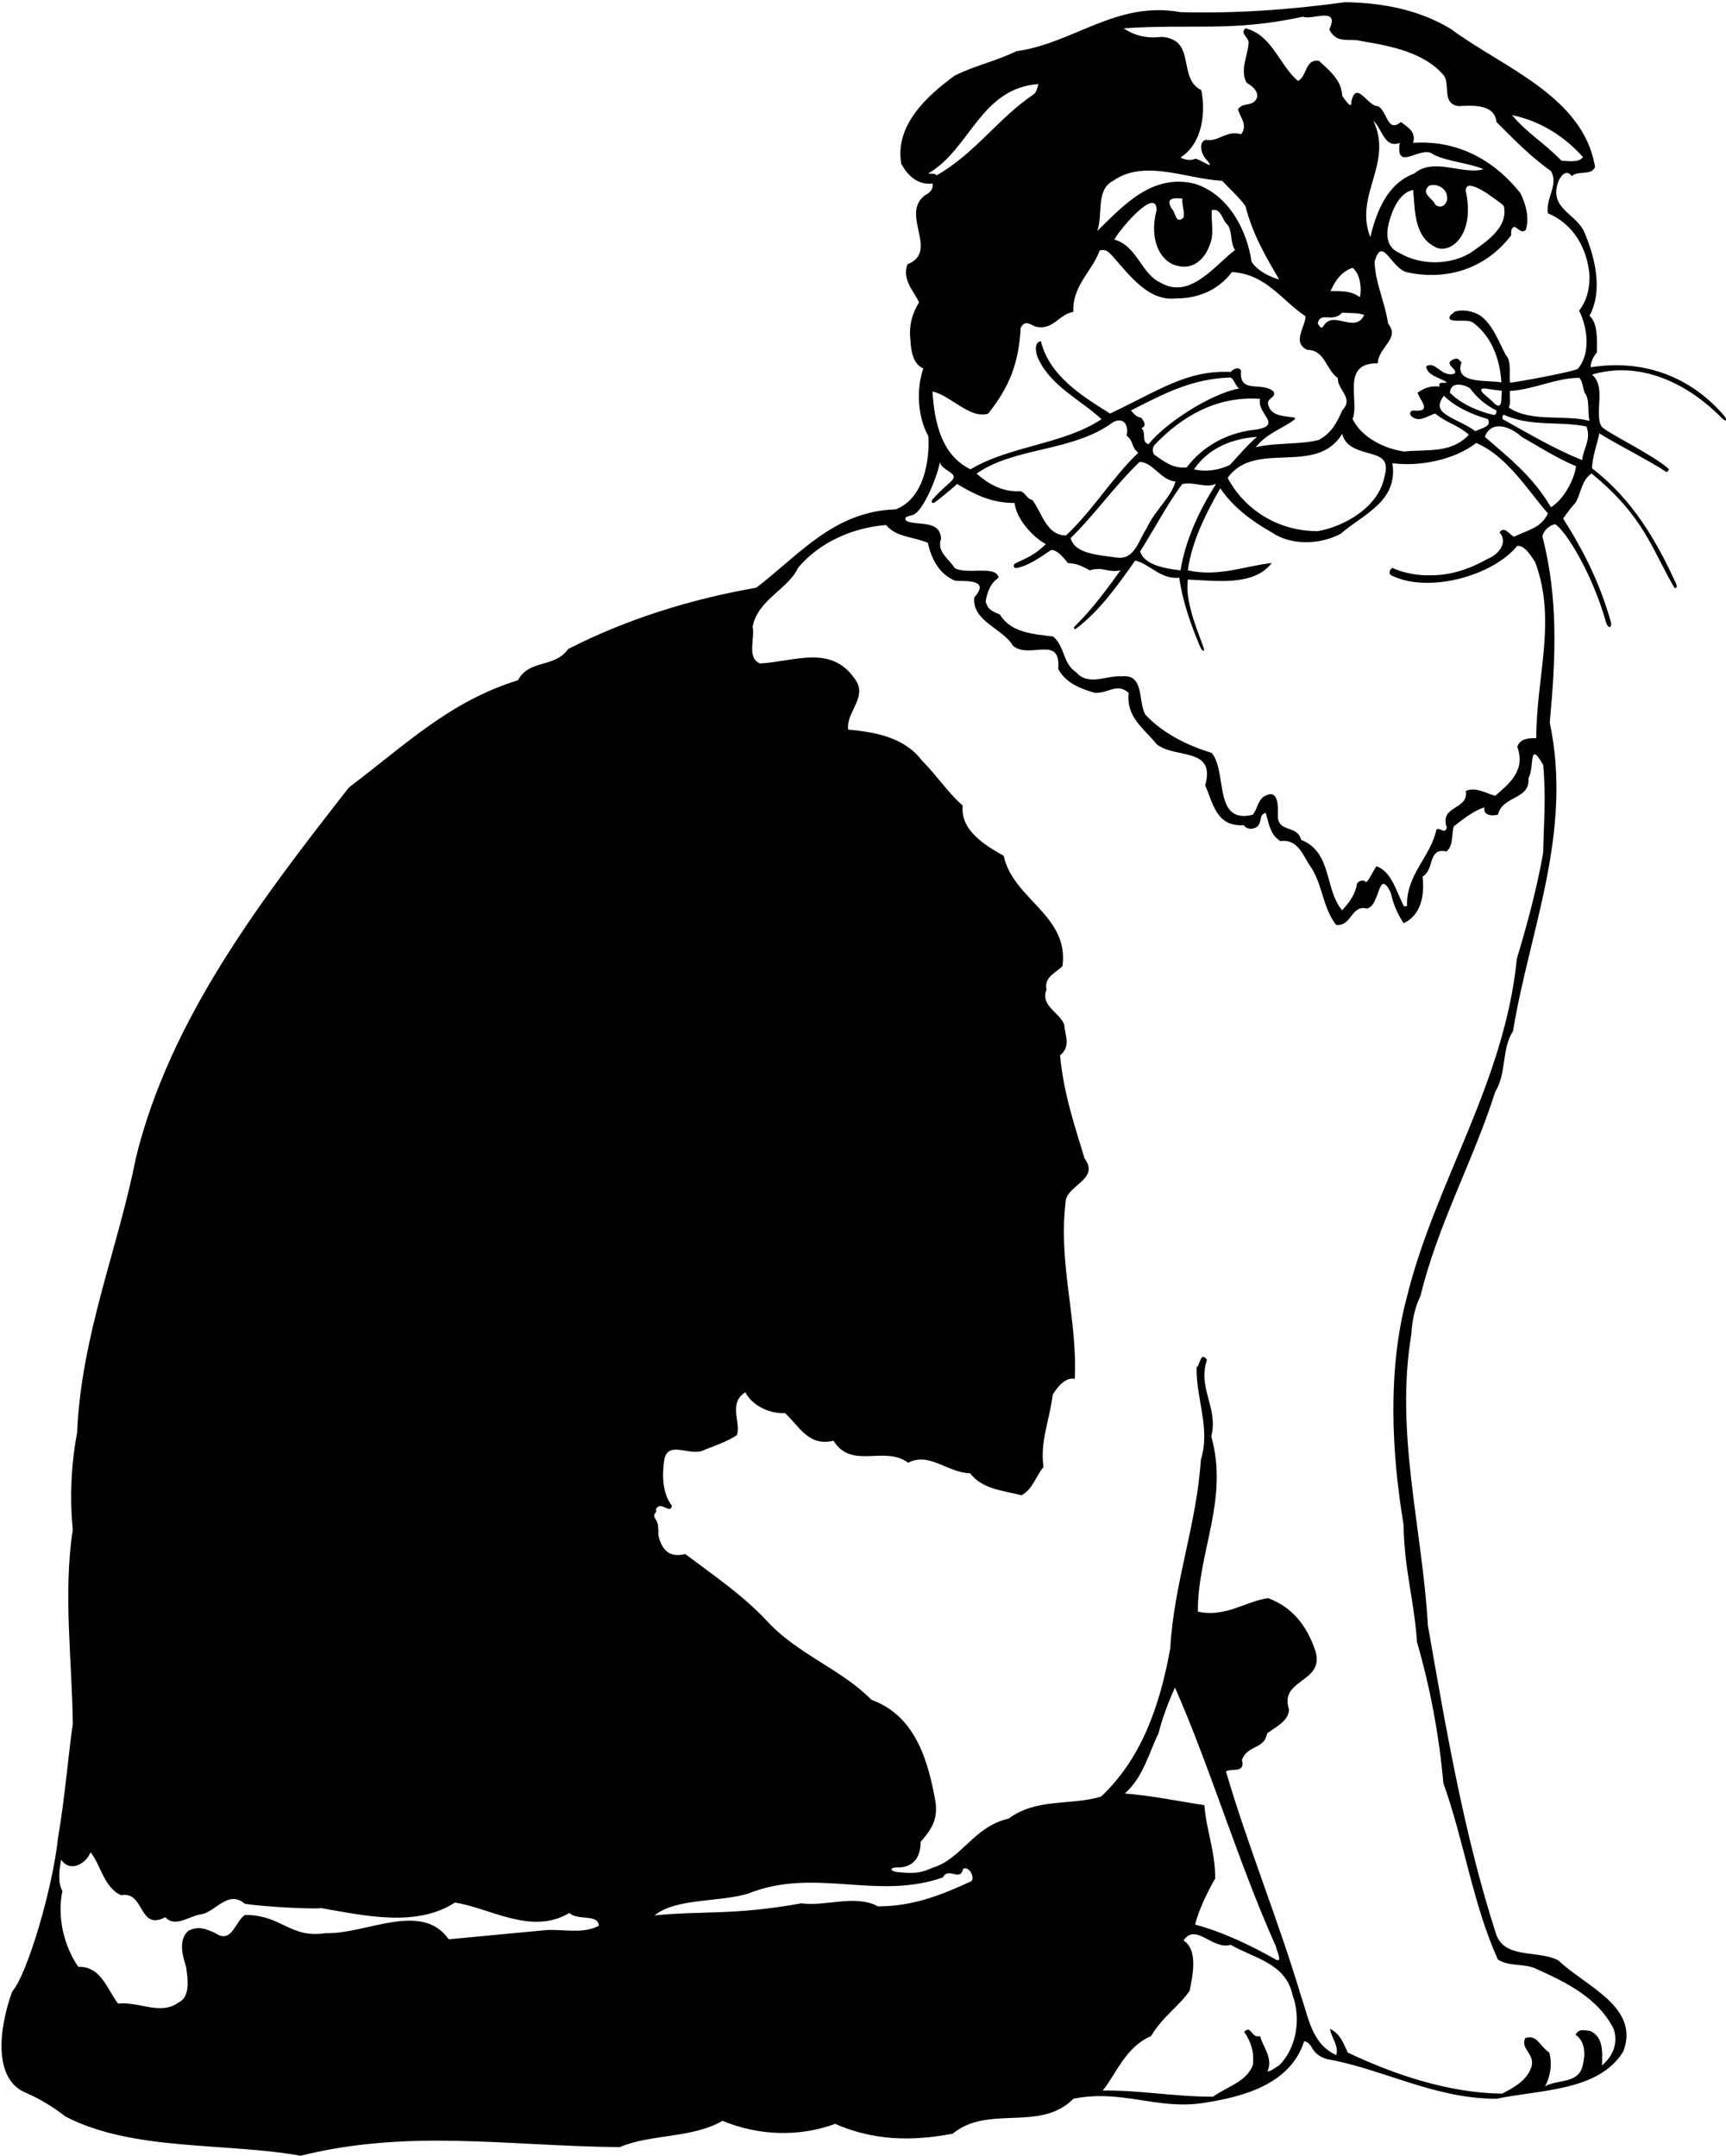 <?xml version="1.0" encoding="UTF-8"?>
<svg xmlns="http://www.w3.org/2000/svg" xmlns:xlink="http://www.w3.org/1999/xlink" width="478pt" height="597pt" viewBox="0 0 478 597" version="1.1">
<g id="surface1">
<path style=" stroke:none;fill-rule:nonzero;fill:rgb(0%,0%,0%);fill-opacity:1;" d="M 477.492 115.117 C 469.234 105.445 456.621 99.145 440.547 101.68 C 440.379 100.492 441.395 98.457 442.242 97.609 C 442.348 93.211 442.348 89.395 440.207 87.434 C 444.109 80.141 441.566 70.645 438.512 63.691 C 435.629 58.773 429.016 57.418 431.559 50.297 C 432.066 48.938 433.766 46.566 435.289 48.77 C 437.156 47.074 440.719 48.77 441.734 46.227 C 438.512 26.555 415.957 18.586 401.883 8.07 C 393.234 2.812 383.23 0.777 372.547 0.609 C 356.426 2.77 342.152 3.758 326.93 3.367 C 309.121 0.148 297.422 11.973 281.48 14.176 C 275.547 17.059 270.117 18.074 264.355 20.961 C 256.723 26.555 247.734 34.695 249.602 45.379 C 251.297 48.43 254.008 51.312 258.25 50.805 C 258.59 51.992 257.738 53.348 256.215 54.027 C 249.09 59.285 260.285 69.629 251.297 73.188 C 249.77 77.43 252.992 80.48 254.52 83.703 C 252.652 86.758 251.637 90.148 252.145 94.219 C 252.312 97.609 252.992 100.832 255.703 102.02 C 253.672 107.785 254.18 115.586 257.062 120.672 C 257.414 123.816 257.258 137.48 248.074 141.023 C 230.777 141.531 221.109 153.91 209.41 162.727 C 190.926 165.949 173.289 171.547 157.348 179.688 C 153.449 185.113 146.664 182.398 143.441 188.336 C 124.449 194.27 112.578 205.973 96.641 218.012 C 72.898 248.367 47.121 281.773 37.625 320.605 C 32.707 345.703 22.531 369.445 21.344 396.746 C 19.648 405.566 19.309 415.062 20.156 423.543 C 17.445 441.008 19.988 460.004 20.156 477.301 C 18.801 486.797 17.953 497.988 16.09 508.672 C 14.562 523.086 7.516 546.695 3.371 551.406 C -0.34 561.605 -1.945 575.66 7.102 579.387 C 11 581.082 14.902 583.457 18.125 586 C 36.777 595.668 62.215 593.121 83.242 596.852 C 113.426 589.391 140.051 594.141 171.594 594.48 C 180.41 590.75 191.605 592.105 200.082 587.188 C 209.918 591.258 221.109 591.766 231.285 588.035 C 241.801 592.613 252.312 592.953 263.844 590.75 C 273.68 582.609 288.094 590.41 297.254 581.082 C 310.48 578.367 320.41 584.172 333.035 582.27 C 343.668 580.668 357.285 577.352 361.184 565.141 C 363.914 565.773 362.645 568.461 367.289 570.059 C 382.891 572.773 397.137 581.082 414.434 581.082 C 426.473 578.539 442.754 579.047 449.535 568.023 C 454.281 555.645 439.191 550.047 431.559 542.758 C 426.133 539.875 416.977 542.418 414.434 535.805 C 405.613 508.672 400.527 479.164 395.438 449.996 C 393.914 423.203 386.281 396.746 390.859 369.445 C 391.031 365.715 391.879 361.816 393.402 358.762 C 398.152 339.09 407.988 321.453 414.094 302.293 C 417.316 297.035 415.789 290.422 419.012 285.504 C 423.59 257.523 435.629 230.559 429.188 200.035 C 430.883 181.891 431.559 165.609 427.148 148.484 C 427.531 146.828 429.086 145.438 430.695 145.129 C 433.73 147.027 441.02 158.984 444.703 172.059 C 445.418 174.598 446.621 173.605 446.066 172.043 C 443.191 161.898 438.918 153.043 432.898 143.566 C 434.086 141.871 435.121 140.512 436.477 138.984 C 438.004 135.934 438.051 132.957 440.766 131.094 C 455.34 142.996 457.402 151.961 463.688 162.688 C 464.035 163.008 464.613 162.746 464.266 161.828 C 458.68 149.469 451.934 138.105 440.887 129.66 C 441.055 126.098 442.242 123.367 442.922 119.977 C 446.586 122.391 457.055 127.676 461.43 130.645 C 461.773 130.879 462.277 129.965 462.121 129.82 C 457.738 125.812 444.297 119.496 443.477 117.988 C 441.453 114.273 444.934 107.129 440.887 103.715 C 452.551 100.215 465.777 104.438 477.059 115.953 C 478.066 116.898 478.445 116.234 477.492 115.117 Z M 151.242 534.383 C 142.258 535.23 133.27 536.078 124.281 536.926 C 116.719 526.219 101.387 535.57 90.195 535.23 C 80.191 536.758 78.141 530.141 67.809 530.191 C 65.098 532.055 64.148 538.301 59.672 535.23 C 57.047 534.062 54.926 533.109 52.086 534.629 C 49.371 537.172 50.512 541.336 51.531 544.559 C 52.039 547.949 52.719 552.867 49.496 554.395 C 44.406 558.125 38.473 554.055 32.707 554.734 C 29.484 550.492 27.961 544.391 21.684 544.559 C 17.785 538.961 15.75 530.824 17.277 523.531 C 15.918 521.156 16.426 517.594 16.938 514.883 C 19.48 518.613 23.891 515.898 25.078 512.848 C 27.789 516.07 28.805 522.684 33.555 524.719 C 40.168 523.531 38.305 534.723 45.766 530.824 C 48.648 533.875 52.547 530.312 55.941 529.973 C 59.84 529.129 63.23 523.191 67.809 527.094 C 74.535 528.129 88.668 528.617 88.84 528.277 C 100.711 530.312 115.234 533.746 125.977 526.754 C 135.812 528.277 147.172 535.91 157.688 529.637 C 159.891 531.84 165.789 529.824 165.828 533.195 C 161.445 535.547 155.723 534.062 151.242 534.383 Z M 438.391 43.496 C 437.523 44.699 435.742 44.824 432.406 44.469 C 427.66 39.551 422.816 36.789 418.746 31.871 C 426.703 33.496 433.488 37.961 438.391 43.496 Z M 360.844 4.617 C 363.246 5.715 371.188 1.562 368.137 8.176 C 370.34 12.414 373.562 10.383 377.125 11.398 C 385.434 12.754 394.59 14.621 399.848 20.895 C 401.715 23.438 399.172 28.695 403.918 29.375 C 407.648 29.203 413.922 28.695 414.434 33.781 C 418.84 38.191 423.93 43.449 429.523 47.352 C 431.73 51.25 427.996 54.812 428.676 59.051 C 435.629 61.934 439.699 68.719 440.207 76.52 C 440.207 80.418 439.359 83.301 437.324 86.016 C 439.699 90.762 440.539 98 436.977 102.07 C 436.594 102.789 418.73 106.082 418.223 105.918 C 417.766 104.594 418.816 100.062 416.977 98.223 C 414.941 94.324 413.246 89.574 409.684 87.199 C 407.816 86.184 405.105 85.504 402.73 86.352 C 402.223 87.031 401.035 87.371 401.543 88.387 C 402.887 89.34 406.277 88.191 407.988 89.359 C 413.074 93.09 415.449 99.578 415.789 105.855 C 411.551 105.176 402.562 106.363 404.766 100.258 C 404.09 99.922 404.051 98.984 402.73 99.41 C 399.172 100.77 404.258 102.293 402.73 103.48 C 399 104.496 397.645 99.75 394.93 101.445 C 395.27 103.988 398.66 104.496 400.695 105.855 C 400.234 106.297 398.152 105.348 398.66 107.043 C 396.117 106.703 394.254 107.551 392.555 108.738 C 393.574 111.281 396.625 114.164 391.367 113.656 C 390.484 113.715 390.273 114.672 390.844 115.199 C 393.051 117.234 395.438 115.012 397.473 114.504 C 401.023 117.359 403.383 117.422 406.793 120.359 C 401.902 125.656 395.102 124.34 388.824 125.02 C 383.23 124.172 377.125 121.117 374.578 116.031 C 376.617 111.113 371.188 100.43 381.535 100.598 C 381.871 95.852 387.809 93.812 384.414 89.574 C 383.566 83.641 380.855 78.383 380.688 72.449 C 382.852 64.75 385.379 74.836 390.012 75.453 C 400.766 77.695 411.469 74.395 418.504 65.156 C 418.504 64.309 418.332 63.289 419.352 62.781 C 420.367 63.121 421.387 64.816 422.57 63.629 C 423.59 60.238 422.57 56.508 421.047 53.453 C 413.922 44.469 403.746 38.699 391.367 39.551 C 392.219 36.328 389.844 35.309 387.977 33.781 C 384.078 37.004 384.246 30.562 381.535 29.375 C 378.82 29.543 375.598 21.914 374.242 28.188 C 374.41 30.562 372.375 27.508 371.699 26.492 C 371.527 22.082 367.969 19.367 365.254 16.824 C 361.355 16.316 362.031 21.066 359.488 22.422 C 354.23 18.012 352.367 9.703 344.902 7.836 C 343.207 9.535 346.262 10.383 345.754 12.246 C 345.414 15.809 343.379 19.539 345.242 22.93 C 346.77 23.777 348.465 25.137 348.125 27 C 347.109 29.715 344.227 28.188 342.867 30.223 C 343.207 32.258 345.754 34.461 343.719 37.176 C 339.609 35.922 337.613 39.379 333.883 38.699 C 331.676 39.551 332.863 42.77 333.883 43.957 C 337.441 47.859 332.016 43.789 330.996 43.957 C 329.473 44.637 327.945 44.129 326.93 43.617 C 333.203 39.551 333.883 30.898 332.695 24.965 C 325.91 21.574 331.508 10.891 321.672 10.211 C 317.602 10.719 314.211 9.871 311.156 7.836 C 330.496 6.562 341.199 8.895 360.844 4.617 Z M 401.543 108.738 C 401.715 105.516 405.445 106.363 407.141 107.551 C 409.004 110.094 411.379 112.129 414.434 113.656 C 414.434 114.672 414.121 114.926 413.664 114.867 C 412.898 114.762 405.801 113.066 401.543 108.738 Z M 408.578 119.387 C 405.613 117.109 401.426 115.938 399.469 113.977 C 398.465 112.965 398.305 111.664 399.848 109.586 C 403.07 112.637 407.309 114.672 412.059 116.031 C 413.246 118.234 410.105 118.535 408.578 119.387 Z M 413.754 111.621 C 412.906 110.434 408.156 107.551 411.211 107.551 C 413.371 107.863 414.477 108.051 415.969 108.203 C 415.695 109.23 415.98 111.395 415.465 112.059 C 415.152 112.453 414.645 112.445 413.754 111.621 Z M 315.227 125.355 C 308.105 132.141 302.715 141.234 295.219 148.25 C 289.789 148.25 288.605 141.977 285.891 138.414 C 283.965 138.094 284.023 135.699 281.82 136.039 C 277.41 136.039 273.68 134.004 270.461 131.121 C 281.141 123.66 297.082 125.188 308.273 116.879 C 311.156 115.352 312.684 117.727 312.004 120.609 C 314.172 122.406 313.113 123.574 315.227 125.355 Z M 348.125 118.91 C 340.496 119.59 333.371 123.152 328.625 129.426 C 324.723 129.766 322.352 127.73 319.637 125.863 C 319.129 125.188 319.129 124 319.637 123.32 C 327.438 115.012 337.273 109.586 348.973 110.434 C 347.957 114.504 355.246 117.555 348.125 118.91 Z M 318.109 122.98 C 315.906 122.473 317.602 119.59 316.074 118.574 C 317.602 117.895 316.93 116.789 316.074 115.691 C 314.387 115.305 314.039 114.504 313.191 113.656 C 322.18 109.078 329.953 104.855 340.809 104.516 C 341.824 105.023 342.191 107.043 343.207 107.551 C 334.887 109.102 322.234 117.609 318.109 122.98 Z M 315.566 127.898 C 319.297 127.898 321.449 132.98 325.52 133.316 C 324.5 137.559 319.637 141.469 317.602 146.215 C 315.398 149.266 314.363 155.223 309.121 154.355 C 304.375 153.676 297.547 153.371 296.527 148.965 C 303.125 142.527 308.273 135.023 315.566 127.898 Z M 327.438 134.004 C 330.828 133.328 333.543 135.191 336.766 134.004 C 332.016 141.469 328.285 149.605 326.93 157.914 C 322.52 157.406 316.77 156.363 315.754 152.633 C 319.324 147.125 323.535 139.094 327.438 134.004 Z M 330.66 129.938 C 334.898 123.828 341.344 121.457 348.125 120.945 C 345.332 123.359 343.777 125.305 340.59 128.746 C 337.703 130.105 334.051 130.781 330.66 129.938 Z M 371.699 120.102 C 372.816 124.668 378.066 124.922 381.191 126.137 C 383.281 126.949 384.422 128.32 383.473 131.711 C 381.945 140.531 372.035 145.859 364.914 147.062 C 353.812 147.086 344.566 140.957 339.984 132.309 C 347.617 121.625 364.574 131.969 371.699 120.102 Z M 371.699 86.57 C 373.734 86.738 376.105 86.523 377.801 87.199 C 375.258 92.629 369.074 85.523 366.441 90.422 C 365.684 91.246 365.422 90.086 364.914 89.574 C 365.684 86.055 368.969 89.535 371.699 86.57 Z M 368.477 80.586 C 369.664 78.043 371.188 75.328 374.578 74.145 C 376.785 75.84 377.125 80.078 376.617 82.281 C 374.242 80.586 372.035 80.586 368.477 80.586 Z M 380.348 33.445 C 382.723 35.48 383.398 41.246 387.637 39.551 C 386.449 48.027 393.574 39.887 396.965 42.77 C 401.035 44.805 406.293 44.977 410.871 46.84 C 405.273 48.535 396.965 43.449 391.707 48.027 C 384.246 50.742 381.195 58.543 379.496 65.664 C 374.922 53.965 385.926 45.355 380.348 33.445 Z M 397.473 68.379 C 401.203 70.582 408.715 65.52 405.918 52.832 C 405.965 51.066 407.203 50.656 411.719 53.453 C 413.246 54.641 415.281 55.828 416.469 57.016 C 417.824 63.121 411.211 67.191 407.141 70.074 C 401.375 73.465 393.402 73.465 387.637 70.074 C 382.551 67.867 384.246 62.273 385.605 58.711 C 386.449 56.508 388.316 53.113 391.367 52.605 C 391.879 58.031 391.539 65.496 397.473 68.379 Z M 395.777 51.422 C 398.152 50.57 400.555 52.453 400.695 54.133 C 401.203 56.168 399.387 58.18 397.473 56.676 C 396.965 54.98 393.234 53.625 395.777 51.422 Z M 308.273 50.062 C 316.922 43.957 328.625 49.555 338.461 50.062 C 340.324 52.098 343.207 54.641 344.902 57.016 C 346.938 64.984 350.5 70.922 354.23 77.367 C 352.195 76.855 348.297 75.16 346.602 72.449 C 345.414 64.137 340.496 53.965 330.996 50.91 C 319.129 47.859 310.988 57.016 303.867 63.969 C 305.562 59.219 303.355 52.605 308.273 50.062 Z M 326.004 73.582 C 330.707 74.867 333.883 71.285 335.066 67.699 C 336.289 64.941 335.406 61.426 335.578 58.203 C 338.289 57.523 338.461 61.086 339.984 62.273 C 341.344 64.137 340.664 67.191 342.02 69.227 C 336.426 73.465 329.473 83.133 321.332 78.215 C 316.074 75.84 314.891 68.039 308.613 66.344 C 310.238 63.238 320.234 51.641 320.309 58.129 C 318.195 66.086 321.086 72.395 326.004 73.582 Z M 327.777 60.238 C 325.57 62.273 325.57 58.711 324.555 57.863 C 322.859 55.148 324.387 54.641 327.438 54.98 C 327.27 56.848 328.117 58.371 327.777 60.238 Z M 257.062 48.027 C 268.762 41.246 271.477 24.457 287.586 23.27 C 287.246 24.457 287.078 25.473 286.23 26.152 C 276.562 32.598 270.289 42.262 259.438 48.535 C 258.758 47.859 257.738 48.199 257.062 48.027 Z M 273.68 114.504 C 279.617 107.043 282.16 100.43 282.668 90.762 C 283.855 88.559 285.211 89.746 286.738 90.422 C 291.656 91.609 293.184 87.031 297.254 86.352 C 296.914 79.062 302.508 75.113 304.543 69.348 C 305.59 69.008 306.41 69.348 307.09 69.855 C 311.734 74.52 317.246 83.617 325.742 82.621 C 332.016 82.621 337.441 80.246 341.172 75.328 C 350.672 75.84 355.246 83.469 361.523 87.539 C 361.691 90.254 357.621 94.832 362.031 96.867 C 366.949 96.867 367.117 102.293 370.512 104.668 C 370.34 108.059 375.09 110.094 371.699 113.656 C 370.172 117.219 368.645 119.93 365.254 121.797 C 360.164 123.152 353.383 122.473 347.785 123.828 C 350.68 119.977 355.488 118.555 358.559 116.109 C 358.73 115.973 358.629 115.617 358.41 115.582 C 355.281 115.184 352.285 115.129 351.348 112.469 C 350.332 110.094 353.602 110.324 352.703 108.398 C 349.484 105.516 343.039 109.246 343.719 102.633 C 343.004 101.316 341.344 102.293 340.836 102.973 C 328.809 102.457 321.656 107.727 307.426 114.504 C 299.285 109.414 290.641 103.988 288.266 94.492 C 286.23 94.66 286.828 98.031 287.586 99.41 C 291.148 107.043 299.449 110.809 305.043 116.066 C 294.492 123.07 279.953 123.32 268.762 129.938 C 260.793 126.035 258.758 117.047 258.25 108.398 C 263.164 109.414 268.703 116.152 273.68 114.504 Z M 268.902 520.895 C 260.762 524.625 253.02 527.793 243.156 527.816 C 236.883 524.426 228.746 527.898 221.961 526.969 C 203.098 530.352 194.832 528.977 181.258 530.312 C 187.363 525.395 199.402 526.754 207.375 524.211 C 225.688 516.918 242.816 526.242 261.133 519.801 C 262.656 516.746 265.879 521.156 266.727 517.426 C 268.387 516.469 270.188 520.074 268.902 520.895 Z M 354.23 571.859 C 353.215 572.371 352.195 573.387 351.008 573.559 C 352.703 569.828 349.652 566.605 348.973 563.723 C 346.5 564.48 346.602 560.5 344.566 562.535 C 346.43 565.246 347.449 568.301 346.938 571.859 C 345.074 576.441 339.984 577.629 335.914 580.508 C 325.062 580.508 315.398 578.645 305.391 578.812 C 309.121 574.234 311.664 566.773 318.789 563.723 C 321.84 558.465 326.422 555.582 329.473 551.172 C 330.152 547.441 332.016 539.98 327.777 537.266 C 331.168 532.18 335.746 539.98 340.836 538.453 C 347.277 542.184 356.098 543.539 357.961 552.359 C 360.336 558.805 359.148 566.941 354.23 571.859 Z M 333.543 499.789 C 326.758 498.773 318.617 497.078 311.496 496.566 C 316.586 492.156 318.281 485.035 320.824 479.949 C 321.84 475.879 323.535 471.301 325.402 467.23 C 335.406 489.953 342.867 515.559 353.383 538.961 C 353.383 539.809 355.758 544.219 352.703 542.184 C 346.09 538.453 338.121 534.723 330.996 532.859 C 332.016 528.109 336.211 520.477 336.547 520.141 C 336.5 512.125 334.051 506.742 333.543 499.789 Z M 427.367 236.094 C 425.672 245.758 422.957 255.934 420.074 265.43 C 416.684 299.855 397.352 327.496 389.551 359.379 C 384.293 379.219 385.312 401.773 388.703 422.121 C 388.871 434.5 391.586 442.641 392.434 454.68 C 395.996 466.891 398.539 480.289 399.727 493.684 C 405.492 509.793 407.863 527.094 414.816 542.523 C 417.871 544.559 422.109 543.539 425.332 545.066 C 433.641 548.797 442.461 553.039 446.867 561.688 C 448.227 565.586 446.699 569.316 443.645 571.859 C 443.816 567.789 443.984 564.016 440.426 562.316 C 438.902 562.18 437.203 561.516 436.355 563.383 C 439.066 565.246 439.066 568.809 438.391 571.523 C 437.371 577.117 431.438 575.594 427.875 577.629 C 429.402 574.914 429.91 571.352 429.062 568.301 C 425.973 566.07 425.84 563.383 422.449 564.23 C 420.754 567.453 425.84 568.809 423.805 573.047 C 422.277 576.441 418.887 578.137 416.004 579.66 C 401.25 579.492 386.16 574.406 373.27 568.301 C 371.914 565.586 371.406 563.383 368.352 561.688 C 368.523 563.891 370.895 566.434 370.051 568.977 C 363.266 565.926 362.418 558.633 360.215 552.359 C 354.109 531.84 345.461 510.812 339.523 490.461 C 341.051 489.445 344.949 491.141 343.934 487.238 C 345.629 483 350.207 484.359 350.887 479.949 C 352.75 478.422 356.82 476.727 356.992 473.336 C 354.109 464.688 366.996 466.043 364.281 457.055 C 362.078 450.609 358.348 445.184 351.227 442.473 C 344.949 443.32 339.523 447.898 331.723 446.203 C 331.723 429.582 340.371 415.168 335.453 397.703 C 337.488 389.73 331.555 384.305 334.266 376.504 C 332.402 373.961 332.402 378.031 331.383 378.539 C 331.215 387.359 335.285 395.496 332.57 404.145 C 331.383 422.289 325.109 438.23 324.094 456.379 C 321.211 472.316 316.121 486.902 304.93 497.414 C 296.621 499.961 287.129 497.711 279.324 503.52 C 269.621 505.723 266.316 514.703 258.309 517.105 C 255.441 518.344 253.789 518.887 248.73 518.328 C 246.441 518.18 246.156 516.93 248.762 517.035 C 251.285 517.07 254.961 515.797 254.961 509.969 C 258.352 506.047 259.57 503.645 259.137 499.191 C 257.188 488.16 253.84 475.152 241.34 470.621 C 233.027 462.145 220.988 458.074 212.508 448.914 C 205.727 441.621 197.414 436.027 189.785 430.262 C 185.035 431.449 183.172 428.734 182.324 425.004 C 182.324 423.648 182.418 421.953 181.738 420.934 C 180.293 418.855 182.152 419.117 181.645 417.93 C 182.84 415.25 185.805 419.488 186.055 416.863 C 183.34 413.305 183.34 408.215 184.02 403.809 C 185.375 398.719 191.312 403.469 195.043 401.434 C 198.094 400.246 201.484 399.059 204.031 397.363 C 205.387 394.141 201.492 388.543 206.402 385.492 C 208.438 389.223 213.02 391.43 217.426 391.258 C 221.328 394.82 223.871 400.586 230.824 398.891 C 235.91 407.027 244.898 400.078 251.512 404.992 C 257.348 401.895 262.539 407.832 268.641 407.879 C 272.031 412.285 277.457 412.625 282.883 413.98 C 285.938 412.457 286.953 408.555 288.988 406.18 C 287.973 399.23 290.684 393.152 291.531 386.199 C 292.535 384.406 294.973 381.16 297.637 381.777 C 298.469 365.328 293.062 350.176 295.094 332.922 C 295.094 328.176 304.762 326.648 300.352 320.715 C 297.469 311.215 294.586 302.738 293.566 292.223 C 296.668 289.656 294.926 286.797 294.754 283.742 C 293.566 280.352 287.973 278.488 289.836 273.91 C 288.988 270.516 292.719 269.16 294.246 267.465 C 296.113 253.391 280.512 248.98 277.965 236.941 C 272.879 234.059 265.926 229.988 266.605 223.035 C 262.363 219.305 259.48 214.727 255.242 210.484 C 250.496 204.211 242.523 202.684 234.895 202.008 C 234.215 197.09 240.66 192.852 236.59 187.762 C 229.977 178.434 219.969 183.184 210.473 183.691 C 206.742 182.164 209.117 176.738 208.438 173.516 C 209.797 166.055 218.445 163.004 220.988 157.238 C 226.922 150.113 236.25 146.047 245.406 145.367 C 248.121 148.758 253.039 148.59 256.938 150.285 C 257.957 154.695 259.992 158.934 264.57 160.801 C 267.281 160.969 274.406 160.289 269.828 165.379 C 269.109 172.008 277.797 174.027 280.512 178.773 C 285.09 182.676 293.906 175.551 293.059 185.219 C 295.266 189.289 299.531 190.77 303.234 191.832 C 306.965 192.004 309.34 188.949 312.562 191.832 C 311.883 198.613 316.633 201.496 320.363 206.078 C 325.449 210.145 336.812 206.754 333.758 217.438 C 335.965 222.355 336.812 228.969 344.441 228.461 C 345.105 229.562 346.816 229.789 348.125 228.922 C 349.652 227.566 348.512 225.578 350.547 225.07 C 351.395 227.953 351.734 231.176 354.617 232.871 C 359.625 232.211 360.891 237.109 363.098 240.16 C 366.316 245.078 366.316 251.355 370.051 256.102 C 374.457 256.441 374.117 250.508 378.527 251.523 C 382.258 251.016 381.578 239.992 385.141 247.113 C 385.82 250.168 386.836 252.711 388.703 255.594 C 393.281 253.559 394.637 248.301 393.961 242.707 C 397.352 240.84 395.316 234.566 400.574 235.754 C 402.609 234.059 401.93 231.004 402.609 228.801 C 404.98 226.934 408.203 224.391 411.086 223.543 C 410.711 225.531 412.727 226.062 414.816 225.578 C 416.176 220.152 423.805 221.508 423.297 215.402 C 425.02 212.707 423.223 204.488 427.367 211.797 C 428.215 220.613 427.535 227.445 427.367 236.094 Z M 419.352 148.59 C 418.332 148.422 416.637 145.367 415.281 147.402 C 417.824 150.285 414.77 153.676 412.059 154.695 C 407.309 157.406 401.793 159.371 396.117 159.273 C 393.191 159.406 388.824 158.766 385.605 157.238 C 384.926 157.578 384.414 158.766 385.266 159.273 C 395.359 164.379 413.262 159.578 420.199 151.133 C 422.402 150.965 424.098 154.184 425.117 155.543 C 431.219 171.82 425.453 187.086 425.453 204.383 C 423.422 204.383 421.047 204.383 420.199 206.754 C 422.57 213.367 417.992 216.93 414.094 220.32 C 411.887 219.812 408.836 217.777 405.953 218.965 C 406.801 224.391 398.492 222.863 400.695 229.141 C 400.02 231.176 399 228.969 397.812 229.648 C 396.285 237.109 389.336 242.215 389.676 250.863 C 389.336 250.863 388.824 250.969 388.824 250.969 C 386.621 246.73 385.434 241.348 381.195 239.824 C 380.176 241.348 378.82 244.23 378.312 244.23 C 377.633 243.383 376.105 243.895 375.77 244.742 C 375.43 247.453 373.734 249.828 371.699 252.031 C 366.781 246.266 368.984 235.922 360.336 232.531 C 359.316 228.461 354.402 230.496 353.891 226.426 C 353.891 223.715 354.402 217.777 349.82 220.66 C 348.125 222.188 348.297 223.883 346.938 225.578 C 335.914 228.293 339.984 213.879 335.578 208.449 C 329.305 206.586 322.18 203.195 317.262 197.938 C 315.059 194.375 317.094 186.574 310.648 187.254 C 306.578 186.914 301.453 190.043 298.102 186.188 C 294.199 183.645 295.047 179.113 291.656 176.23 C 286.23 175.551 279.953 175.215 276.902 170.125 C 274.535 169.148 273.633 168.77 272.953 166.562 C 273.492 163.531 274.359 161.477 276.562 159.949 C 275.91 156.324 267.645 159.289 264.355 157.238 C 262.996 154.863 259.266 152.828 260.621 149.098 C 260.285 143.672 253.672 145.707 250.957 144.18 C 250.109 142.824 251.973 142.992 252.992 142.484 C 255.879 141.273 259.801 131.309 260.285 127.898 C 260.539 129.809 263.844 130.57 264.121 131.906 C 264.254 132.371 263.719 132.988 263.164 133.496 C 262.184 134.367 259.156 137.105 258.227 138.34 C 257.781 138.926 258.105 139.598 258.918 139.051 C 260.156 138.227 264.504 134.566 265.066 134.004 C 269.727 136.766 274.32 139.258 280.973 139.262 C 281.48 143.672 285.91 148.625 289.641 150.66 C 286.465 153.781 283.91 154.656 281.273 155.926 C 280.34 156.375 280.781 157.383 281.445 157.273 C 284.875 156.703 288.555 153.965 291.062 152.297 C 292.652 152.199 294.211 153.926 295.727 155.883 C 298.27 156.051 299.441 156.641 301.832 157.914 C 305.375 156.746 306.648 158.656 310.309 157.914 C 306.742 162.883 302.441 168.746 297.574 173.5 C 297.164 173.898 297.602 174.352 298.012 174.043 C 304.625 169.109 309.828 161.621 314.379 155.203 C 318.617 156.219 321.332 160.461 326.59 159.949 C 327.465 166.379 329.859 173.219 332.406 179.145 C 332.965 180.441 333.805 180.633 333.254 179.105 C 331.277 173.629 328.168 166.363 328.965 160.461 C 336.934 160.801 347.277 162.324 352.195 155.883 C 344.566 156.73 337.613 159.781 328.965 157.914 C 329.98 149.945 334.223 141.637 337.949 135.191 C 341.512 140.449 346.77 144.352 352.195 147.402 C 357.621 151.133 365.762 150.793 371.359 147.742 C 377.293 142.484 387.301 138.922 385.605 128.238 C 392.895 129.258 402.73 127.391 408.836 122.645 C 417.484 126.375 422.91 135.531 428.676 142.145 C 426.812 146.215 423.078 146.723 419.352 148.59 Z M 429.523 140.449 C 424.438 131.801 417.992 126.883 411.211 120.945 C 413.074 116.031 418.504 118.234 421.387 120.945 C 426.473 123.828 431.219 126.883 436.477 129.086 C 435.969 132.816 433.086 138.246 429.523 140.449 Z M 438.172 127.391 C 430.543 124.34 423.422 120.102 416.129 116.031 C 416.129 115.691 415.957 115.012 416.469 114.844 C 424.098 118.234 431.559 116.539 439.359 118.066 C 440.719 121.797 438.512 124 438.172 127.391 Z M 417.824 112.809 C 418.504 111.621 417.992 109.594 418.164 108.238 C 424.605 107.898 430.918 104.633 437.324 104.613 C 438.172 105.121 438.512 107.891 438.852 108.738 C 440.379 110.602 439.531 113.996 440.207 116.539 C 433.426 114.672 423.93 117.047 417.824 112.809 "/>
</g>
</svg>
